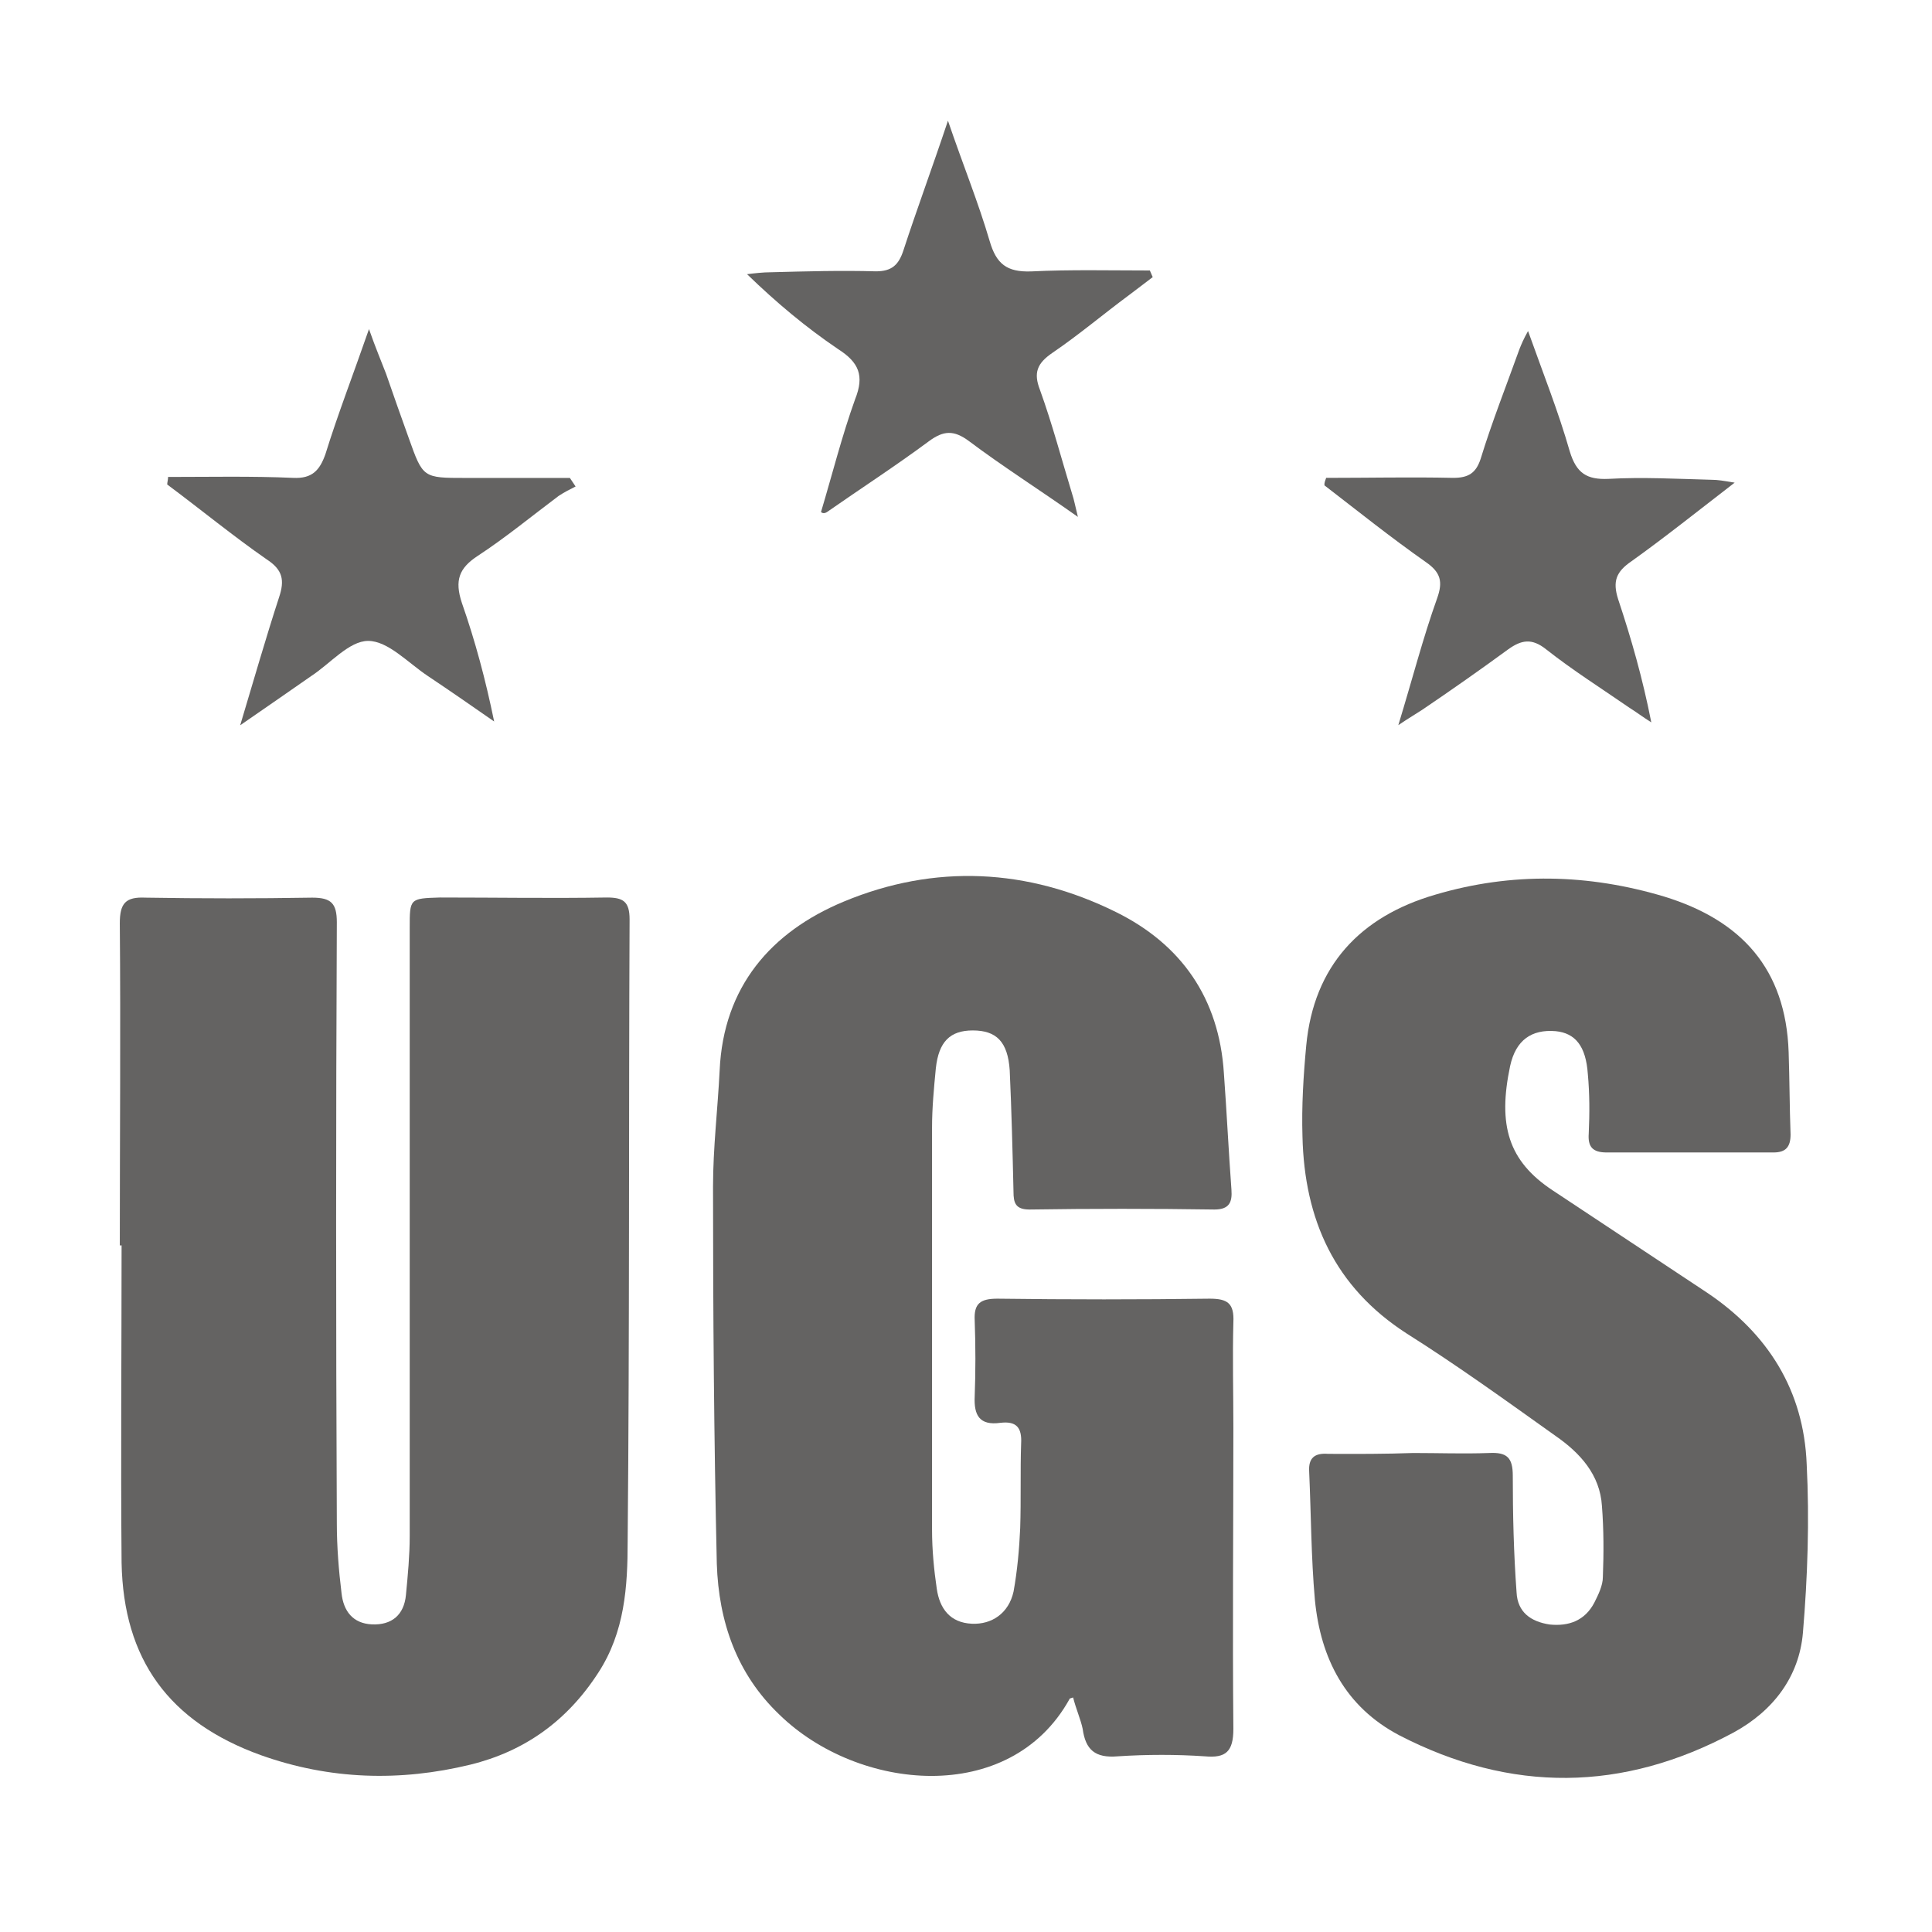 <?xml version="1.0" encoding="UTF-8" standalone="no"?>
<!-- Created with Inkscape (http://www.inkscape.org/) -->

<svg
   width="512"
   height="512"
   viewBox="0 0 512 512"
   version="1.1"
   id="svg5"
   xmlns="http://www.w3.org/2000/svg"
   xmlns:svg="http://www.w3.org/2000/svg">
  <defs
     id="defs2" />
  <g
     id="layer1">
    <g
       id="g6"
       transform="matrix(0.189,0,0,0.189,-153.735,23.654)"
       style="stroke-width:5.284">&#10;	<path
   class="st0"
   d="m 981.4,1621.2 c 0,-150.1 1.3,-301.6 0,-451.8 0,-27.9 8,-37.2 35.9,-35.9 78.4,1.3 155.5,1.3 233.9,0 26.6,0 34.5,8 34.5,34.5 -1.3,280.4 -1.3,562.1 0,842.4 0,33.2 2.7,66.4 6.6,98.3 2.7,25.2 15.9,42.5 42.5,43.8 27.9,1.3 45.2,-13.3 47.8,-41.2 2.7,-27.9 5.3,-55.8 5.3,-82.4 0,-284.4 0,-568.7 0,-853.1 0,-41.2 0,-41.2 42.5,-42.5 78.4,0 155.5,1.3 233.9,0 22.6,0 31.9,5.3 31.9,30.6 -1.3,291 0,580.7 -2.7,871.7 0,63.8 -4,127.6 -41.2,184.7 -43.8,67.8 -103.6,110.3 -179.4,128.9 -98.3,23.9 -196.7,21.3 -293.7,-13.3 -128.9,-46.5 -192.7,-134.2 -195.3,-269.7 -1.3,-148.8 0,-296.3 0,-445.1 -1.2,0.1 -1.2,0.1 -2.5,0.1 z"
   id="path1"
   style="fill:#646362;stroke-width:5.284" />
&#10;	<path
   class="st0"
   d="m 2318.1,2255 c -4,1.3 -5.3,1.3 -5.3,2.7 -83.7,150.1 -296.3,128.9 -406.6,21.3 -59.8,-57.1 -85,-130.2 -87.7,-211.3 -4,-176.7 -5.3,-352.1 -5.3,-528.8 0,-54.5 6.6,-109 9.3,-163.4 5.3,-116.9 71.8,-194 174.1,-236.5 127.6,-53.1 257.8,-46.5 381.4,14.6 91.7,45.2 144.8,120.9 151.5,225.9 4,54.5 6.6,109 10.6,163.4 1.3,17.3 -2.7,27.9 -23.9,27.9 -86.4,-1.3 -172.7,-1.3 -259.1,0 -19.9,0 -22.6,-9.3 -22.6,-25.2 -1.3,-57.1 -2.7,-112.9 -5.3,-170.1 -2.7,-39.9 -18.6,-55.8 -51.8,-55.8 -31.9,0 -47.8,15.9 -51.8,53.2 -2.7,27.9 -5.3,55.8 -5.3,82.4 0,188.7 0,376 0,564.7 0,27.9 2.7,55.8 6.6,82.4 4,27.9 18.6,47.8 49.2,49.2 27.9,1.3 51.8,-14.6 58.5,-45.2 5.3,-29.2 8,-59.8 9.3,-89 1.3,-39.9 0,-79.7 1.3,-118.3 1.3,-22.6 -6.6,-31.9 -29.2,-29.2 -29.2,4 -37.2,-10.6 -35.9,-37.2 1.3,-34.5 1.3,-70.4 0,-106.3 -1.3,-23.9 8,-30.6 31.9,-30.6 99.7,1.3 199.3,1.3 297.6,0 25.2,0 34.5,6.6 33.2,33.2 -1.3,49.2 0,98.3 0,147.5 0,140.8 -1.3,281.7 0,422.5 0,31.9 -10.6,41.2 -39.9,38.5 -39.9,-2.7 -81.1,-2.7 -122.2,0 -31.9,2.7 -45.2,-9.3 -49.2,-38.5 -2.8,-13.4 -9.4,-28 -13.4,-44 z"
   id="path2"
   style="fill:#646362;stroke-width:5.284" />
&#10;	<path
   class="st0"
   d="m 2795.1,1912.2 c 35.9,0 70.4,1.3 106.3,0 25.2,-1.3 33.2,6.6 33.2,31.9 0,54.5 1.3,109 5.3,163.4 1.3,27.9 19.9,41.2 46.5,45.2 26.6,2.7 49.2,-5.3 62.5,-30.6 5.3,-10.6 12,-23.9 12,-35.9 1.3,-33.2 1.3,-66.4 -1.3,-99.7 -2.7,-43.8 -30.6,-74.4 -65.1,-98.3 -69.1,-49.2 -136.9,-98.3 -208.6,-143.5 -101,-65.1 -143.5,-159.4 -146.2,-276.4 -1.3,-42.5 1.3,-85 5.3,-127.6 10.6,-111.6 75.7,-180.7 180.7,-211.3 107.6,-31.9 215.3,-29.2 321.6,2.7 107.6,33.2 170.1,101 174.1,217.9 1.3,38.5 1.3,77.1 2.7,115.6 0,17.3 -6.6,25.2 -23.9,25.2 -78.4,0 -155.5,0 -233.9,0 -19.9,0 -26.6,-8 -25.2,-26.6 1.3,-27.9 1.3,-55.8 -1.3,-83.7 -2.7,-38.5 -17.3,-57.1 -45.2,-59.8 -33.2,-2.7 -55.8,12 -63.8,49.2 -17.3,82.4 -2.7,132.9 59.8,174.1 71.8,47.8 144.8,95.7 216.6,143.5 85,57.1 135.5,136.9 139.5,240.5 4,78.4 1.3,158.1 -5.3,236.5 -5.3,61.1 -41.2,109 -97,139.5 -155.5,83.7 -312.3,85 -469,4 -75.7,-39.9 -110.3,-107.6 -118.3,-190 -5.3,-59.8 -5.3,-119.6 -8,-179.4 -1.3,-19.9 8,-26.6 26.6,-25.2 41,0.2 80.9,0.2 119.4,-1.2 z"
   id="path3"
   style="fill:#646362;stroke-width:5.284" />
&#10;	<path
   class="st0"
   d="m 2672.9,544.9 c 59.8,0 119.6,-1.3 178.1,0 21.3,0 31.9,-6.6 38.5,-26.6 15.9,-51.8 35.9,-102.3 54.5,-154.1 2.7,-6.6 5.3,-13.3 12,-25.2 21.3,59.8 42.5,112.9 58.5,168.8 9.3,30.6 23.9,39.9 54.5,38.5 47.8,-2.7 95.7,0 144.8,1.3 8,0 15.9,1.3 31.9,4 -51.8,39.9 -98.3,77.1 -144.8,110.3 -21.3,14.6 -26.6,27.9 -18.6,53.1 18.6,55.8 34.5,111.6 46.5,172.7 -10.6,-6.6 -21.3,-14.6 -31.9,-21.3 -38.5,-26.6 -78.4,-51.8 -115.6,-81.1 -19.9,-15.9 -34.5,-13.3 -53.1,0 -39.9,29.2 -79.7,57.1 -120.9,85 -8,5.3 -17.3,10.6 -33.2,21.3 19.9,-65.1 34.5,-122.2 54.5,-178.1 8,-22.6 5.3,-35.9 -15.9,-50.5 -49.2,-34.5 -95.7,-71.8 -142.2,-107.6 -0.3,-3.8 1,-6.5 2.4,-10.5 z"
   id="path4"
   style="fill:#646362;stroke-width:5.284" />
&#10;	<path
   class="st0"
   d="m 1964.6,592.8 c 15.9,-53.1 29.2,-106.3 47.8,-158.1 13.3,-33.2 5.3,-51.8 -23.9,-70.4 -45.2,-30.6 -86.4,-65.1 -127.6,-105 10.6,-1.3 22.6,-2.7 33.2,-2.7 49.2,-1.3 98.3,-2.7 147.5,-1.3 22.6,0 31.9,-9.3 38.5,-29.2 18.6,-57.1 39.9,-114.3 62.5,-182 21.3,62.5 42.5,114.3 58.5,168.8 9.3,31.9 23.9,43.8 58.5,42.5 54.5,-2.7 110.3,-1.3 166.1,-1.3 1.3,2.7 2.7,6.6 4,9.3 -10.6,8 -22.6,17.3 -33.2,25.2 -35.9,26.6 -70.4,55.8 -107.6,81.1 -21.3,14.6 -26.6,27.9 -17.3,51.8 17.3,47.8 30.6,98.3 45.2,146.2 2.7,8 4,15.9 8,31.9 -54.5,-38.5 -105,-70.4 -152.8,-106.3 -21.3,-15.9 -35.9,-14.6 -55.8,0 -46.5,34.5 -95.7,66.4 -143.5,99.7 -4.1,2.4 -6.7,1.1 -8.1,-0.2 z"
   id="path5"
   style="fill:#646362;stroke-width:5.284" />
&#10;	<path
   class="st0"
   d="m 1049.1,543.6 c 58.5,0 116.9,-1.3 175.4,1.3 26.6,1.3 37.2,-10.6 45.2,-33.2 17.3,-55.8 38.5,-110.3 61.1,-175.4 9.3,26.6 17.3,45.2 23.9,62.5 10.6,30.6 21.3,61.1 31.9,90.4 19.9,55.8 19.9,55.8 79.7,55.8 49.2,0 97,0 146.2,0 2.7,4 5.3,8 8,12 -8,4 -15.9,8 -23.9,13.3 -37.2,27.9 -74.4,58.5 -112.9,83.7 -26.6,17.3 -33.2,34.5 -22.6,66.4 18.6,53.1 33.2,107.6 45.2,166.1 -30.6,-21.3 -61.1,-42.5 -93,-63.8 -27.9,-18.6 -55.8,-49.2 -83.7,-49.2 -26.6,0 -53.2,31.9 -79.7,49.2 -30.6,21.3 -61.1,42.5 -99.7,69.1 19.9,-66.4 35.9,-122.2 54.5,-179.4 8,-23.9 5.3,-38.5 -17.3,-53.2 -47.8,-33.2 -93,-70.4 -139.5,-105 -0.1,-2.6 1.2,-6.6 1.2,-10.6 z"
   id="path6"
   style="fill:#646362;stroke-width:5.284" />
&#10;</g>
  </g>
</svg>
